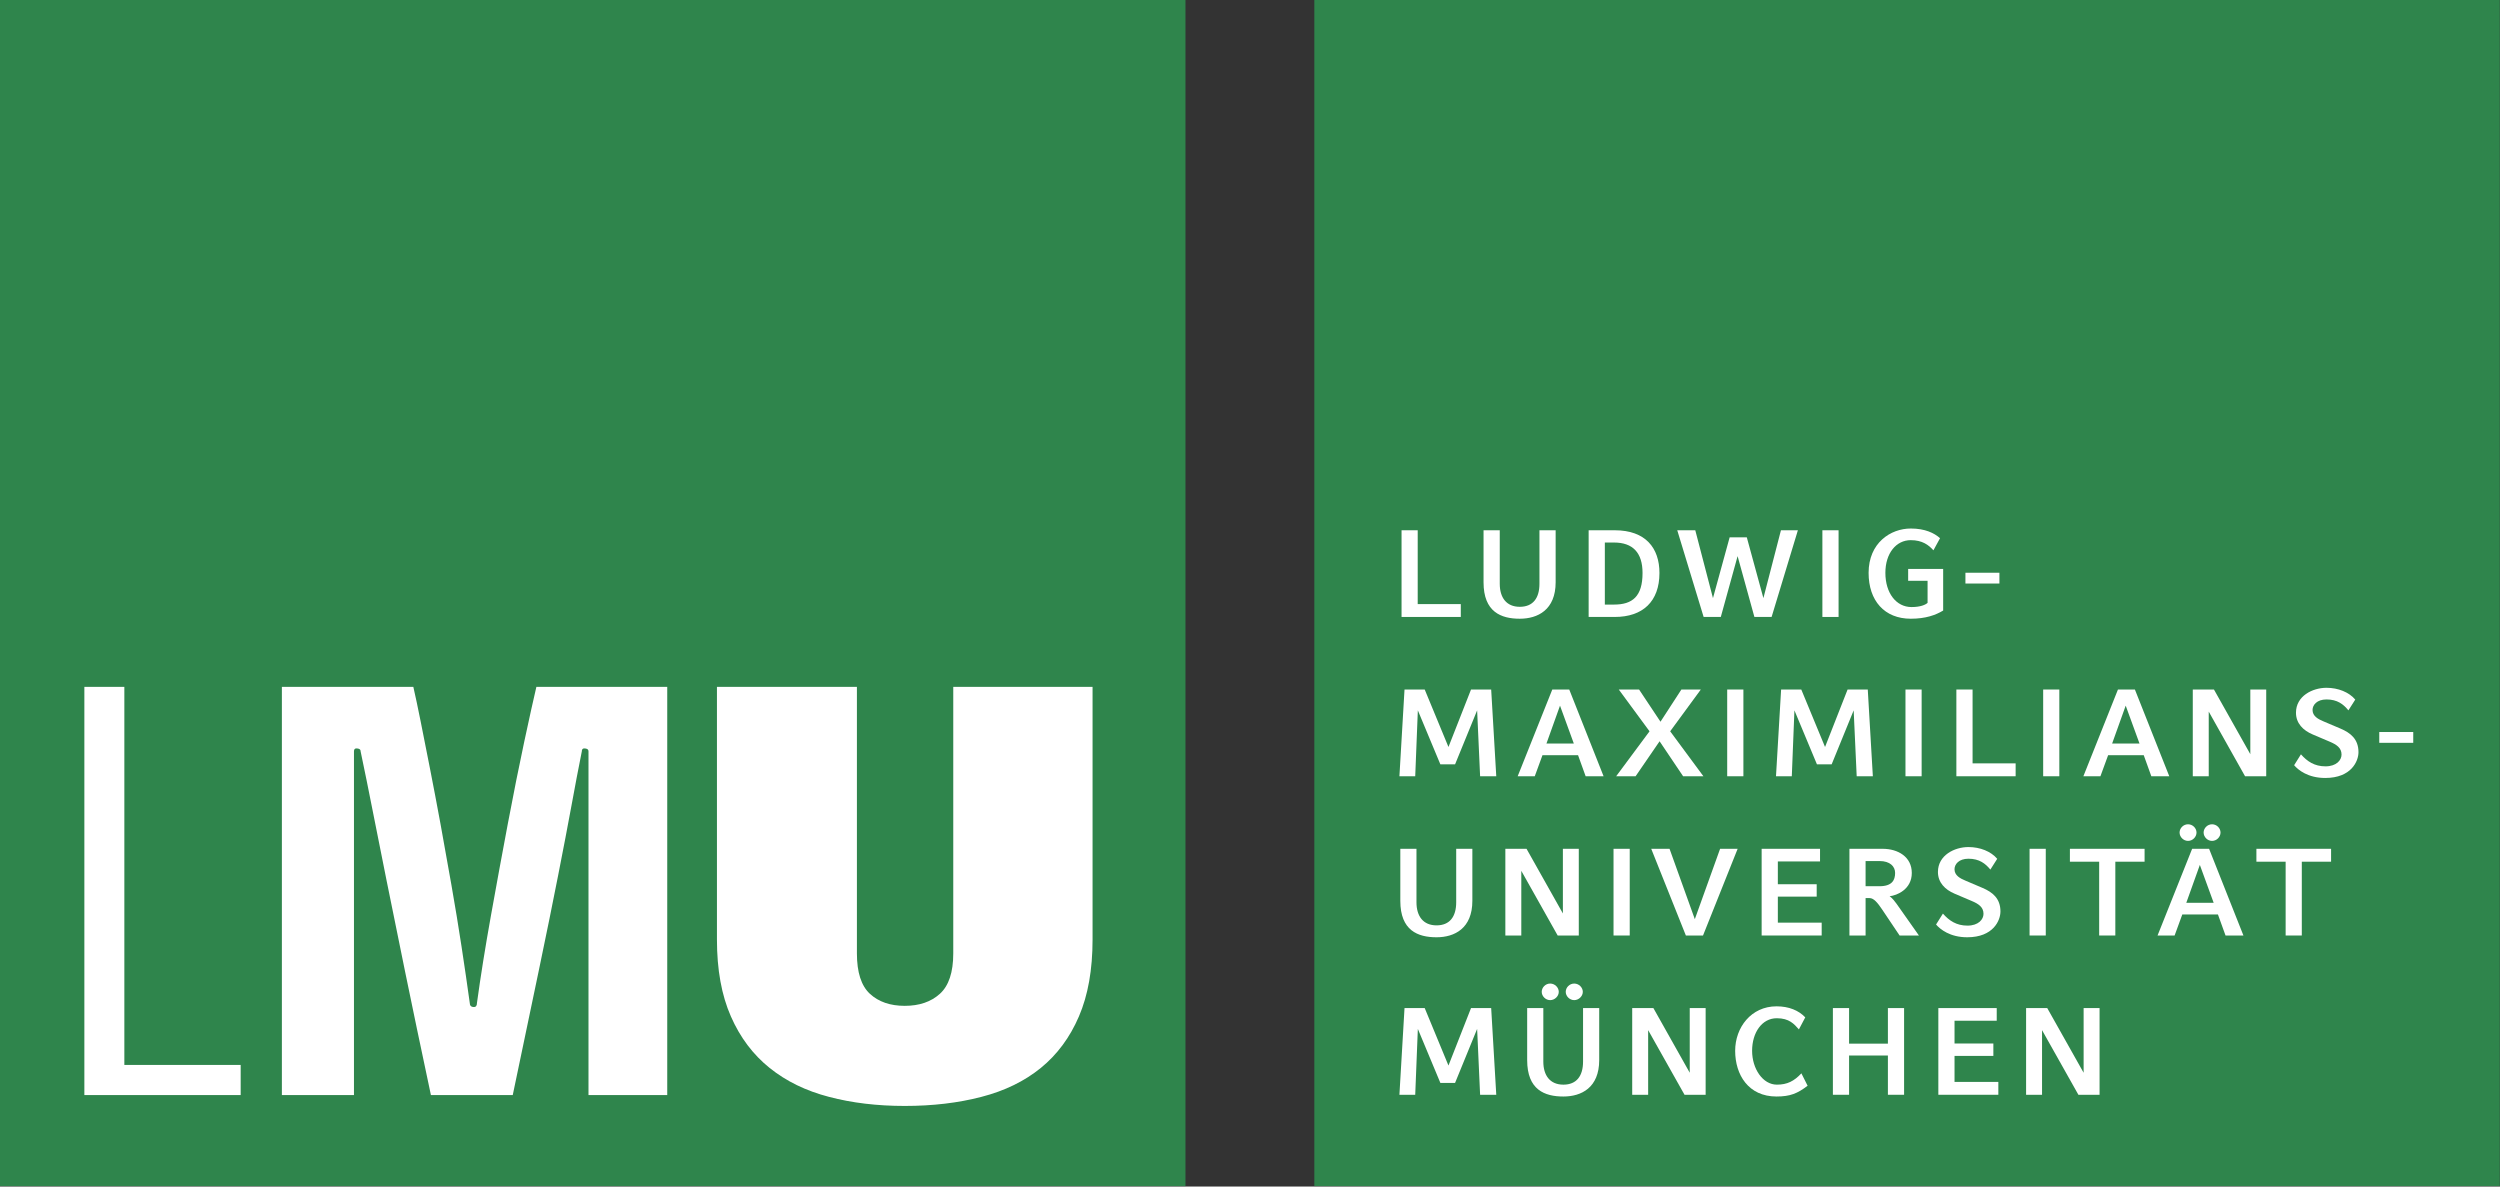 <?xml version="1.0" encoding="UTF-8" standalone="no"?>
<!DOCTYPE svg PUBLIC "-//W3C//DTD SVG 1.1//EN" "http://www.w3.org/Graphics/SVG/1.1/DTD/svg11.dtd">
<svg width="100%" height="100%" viewBox="0 0 689 327" version="1.1" xmlns="http://www.w3.org/2000/svg" xmlns:xlink="http://www.w3.org/1999/xlink" xml:space="preserve" xmlns:serif="http://www.serif.com/" style="fill-rule:evenodd;clip-rule:evenodd;stroke-linejoin:round;stroke-miterlimit:2;">
    <rect x="0" y="0" width="689" height="327" fill="#333333" stroke="none"/>
    <g transform="matrix(1,0,0,1,-35.525,-35.568)">
        <rect x="35.525" y="35.568" width="326.715" height="326.875" style="fill:rgb(47,133,76);"/>
    </g>
    <g transform="matrix(1,0,0,1,-35.525,-35.568)">
        <rect x="397.752" y="35.568" width="326.715" height="326.875" style="fill:rgb(47,133,76);"/>
    </g>
    <g transform="matrix(1,0,0,1,-35.525,-35.568)">
        <path d="M233.115,294.498L233.115,224.877L271.689,224.877L271.689,298.326C271.689,303.537 272.88,307.248 275.267,309.459C277.665,311.674 280.869,312.779 284.872,312.779C288.884,312.779 292.114,311.674 294.56,309.459C297.005,307.248 298.244,303.537 298.244,298.326L298.244,224.877L336.635,224.877L336.635,294.498C336.635,302.807 335.385,309.865 332.881,315.686C330.385,321.506 326.869,326.233 322.369,329.897C317.857,333.561 312.4,336.217 306.002,337.866C299.6,339.538 292.553,340.366 284.873,340.366C277.307,340.366 270.346,339.538 264.002,337.866C257.662,336.218 252.201,333.561 247.643,329.897C243.073,326.233 239.506,321.506 236.955,315.686C234.389,309.865 233.115,302.807 233.115,294.498ZM164.986,311.947C164.986,312.717 165.365,313.107 166.15,313.107C166.697,313.107 166.982,312.716 166.982,311.947C167.982,304.631 169.263,296.635 170.822,287.935C172.388,279.24 173.931,270.763 175.498,262.505C177.057,254.263 178.56,246.751 180.002,240.005C181.451,233.235 182.564,228.208 183.35,224.876L219.416,224.876L219.416,337.376L197.713,337.376L197.713,242.661C197.713,242.102 197.315,241.829 196.541,241.829C196.1,241.829 195.873,242.102 195.873,242.661C194.986,247.083 194.033,252.044 193.037,257.532C192.025,263.012 190.807,269.434 189.353,276.802C187.908,284.173 186.158,292.786 184.103,302.638C182.044,312.505 179.619,324.076 176.837,337.376L154.286,337.376C151.509,324.302 149.141,313.001 147.192,303.47C145.235,293.95 143.54,285.591 142.094,278.38C140.653,271.185 139.367,264.759 138.254,259.107C137.149,253.459 136.031,247.974 134.914,242.662C134.914,242.103 134.523,241.83 133.742,241.83C133.304,241.83 133.078,242.103 133.078,242.662L133.078,337.377L113.211,337.377L113.211,224.877L149.441,224.877C150,227.311 150.675,230.463 151.449,234.35C152.219,238.237 153.094,242.573 154.031,247.397C154.984,252.202 155.949,257.366 156.961,262.835C157.957,268.335 158.961,273.921 159.965,279.632C160.969,285.335 161.883,290.933 162.723,296.421C163.557,301.896 164.311,307.076 164.986,311.947ZM58.775,224.877L69.795,224.877L69.795,329.068L101.854,329.068L101.854,337.377L58.775,337.377L58.775,224.877Z" style="fill:white;fill-rule:nonzero;"/>
    </g>
    <g transform="matrix(1,0,0,1,-35.525,-35.568)">
        <path d="M421.791,205.6L421.791,181.709L426.244,181.709L426.244,202.057L438.119,202.057L438.119,205.6L421.791,205.6Z" style="fill:white;fill-rule:nonzero;"/>
    </g>
    <g transform="matrix(1,0,0,1,-35.525,-35.568)">
        <path d="M454.377,206.088C449.236,206.088 444.389,204.24 444.389,196.045L444.389,181.709L448.858,181.709L448.858,196.455C448.858,200.244 450.674,202.803 454.378,202.803C458.019,202.803 459.796,200.412 459.796,196.455L459.796,181.709L464.261,181.709L464.261,196.045C464.26,203.658 459.314,206.088 454.377,206.088Z" style="fill:white;fill-rule:nonzero;"/>
    </g>
    <g transform="matrix(1,0,0,1,-35.525,-35.568)">
        <path d="M480.354,185.088L477.819,185.088L477.819,202.19L480.354,202.19C485.432,202.19 488.209,199.94 488.209,193.487C488.209,187.889 485.525,185.088 480.354,185.088ZM480.557,205.6L473.354,205.6L473.354,181.709L480.557,181.709C489.065,181.709 492.869,186.623 492.869,193.486C492.869,201.338 488.275,205.6 480.557,205.6Z" style="fill:white;fill-rule:nonzero;"/>
    </g>
    <g transform="matrix(1,0,0,1,-35.525,-35.568)">
        <path d="M523.779,205.6L519.037,205.6L514.408,188.838L509.779,205.6L505.045,205.6L497.775,181.709L502.744,181.709L507.619,200.412L512.217,183.654L516.943,183.654L521.518,200.412L526.354,181.709L531.021,181.709L523.779,205.6Z" style="fill:white;fill-rule:nonzero;"/>
    </g>
    <g transform="matrix(1,0,0,1,-35.525,-35.568)">
        <rect x="537.775" y="181.709" width="4.461" height="23.891" style="fill:white;"/>
    </g>
    <g transform="matrix(1,0,0,1,-35.525,-35.568)">
        <path d="M562.135,206.088C554.862,206.088 550.51,201.096 550.51,193.451C550.51,185.185 556.576,181.228 562.135,181.228C566.049,181.228 568.584,182.458 570.201,183.892L568.377,187.236C567.076,185.767 565.299,184.435 562.135,184.435C558.119,184.435 555.135,188.025 555.135,193.451C555.135,199.013 558.119,202.873 562.338,202.873C564.776,202.873 566.186,202.256 566.764,201.717L566.764,195.635L561.412,195.635L561.412,192.358L571.06,192.358L571.06,203.831C568.994,205.092 566.217,206.088 562.135,206.088Z" style="fill:white;fill-rule:nonzero;"/>
    </g>
    <g transform="matrix(1,0,0,1,-35.525,-35.568)">
        <rect x="577.197" y="193.416" width="9.367" height="2.973" style="fill:white;"/>
    </g>
    <g transform="matrix(1,0,0,1,-35.525,-35.568)">
        <path d="M443.443,249.506L442.623,231.342L436.541,246.225L432.49,246.225L426.283,231.342L425.561,249.506L421.205,249.506L422.611,225.6L428.174,225.6L434.721,241.439L440.939,225.6L446.494,225.6L447.896,249.506L443.443,249.506Z" style="fill:white;fill-rule:nonzero;"/>
    </g>
    <g transform="matrix(1,0,0,1,-35.525,-35.568)">
        <path d="M465.463,230.045L461.725,240.49L469.272,240.49L465.463,230.045ZM472.529,249.506L470.435,243.694L460.63,243.694L458.505,249.506L453.798,249.506L463.337,225.6L468.009,225.6L477.474,249.506L472.529,249.506Z" style="fill:white;fill-rule:nonzero;"/>
    </g>
    <g transform="matrix(1,0,0,1,-35.525,-35.568)">
        <path d="M499.393,249.506L492.908,239.865L486.295,249.506L480.939,249.506L490.135,237.115L481.658,225.6L487.252,225.6L493.154,234.475L498.916,225.6L504.271,225.6L495.826,237.115L504.986,249.506L499.393,249.506Z" style="fill:white;fill-rule:nonzero;"/>
    </g>
    <g transform="matrix(1,0,0,1,-35.525,-35.568)">
        <rect x="511.541" y="225.6" width="4.465" height="23.906" style="fill:white;"/>
    </g>
    <g transform="matrix(1,0,0,1,-35.525,-35.568)">
        <path d="M547.229,249.506L546.396,231.342L540.326,246.225L536.275,246.225L530.068,231.342L529.346,249.506L524.99,249.506L526.4,225.6L531.959,225.6L538.506,241.439L544.721,225.6L550.283,225.6L551.682,249.506L547.229,249.506Z" style="fill:white;fill-rule:nonzero;"/>
    </g>
    <g transform="matrix(1,0,0,1,-35.525,-35.568)">
        <rect x="560.674" y="225.6" width="4.453" height="23.906" style="fill:white;"/>
    </g>
    <g transform="matrix(1,0,0,1,-35.525,-35.568)">
        <path d="M591.033,249.506L591.033,245.951L579.166,245.951L579.166,225.6L574.701,225.6L574.701,249.506L591.033,249.506Z" style="fill:white;fill-rule:nonzero;"/>
    </g>
    <g transform="matrix(1,0,0,1,-35.525,-35.568)">
        <rect x="598.623" y="225.6" width="4.453" height="23.906" style="fill:white;"/>
    </g>
    <g transform="matrix(1,0,0,1,-35.525,-35.568)">
        <path d="M621.369,230.045L617.627,240.49L625.174,240.49L621.369,230.045ZM628.432,249.506L626.338,243.694L616.526,243.694L614.401,249.506L609.702,249.506L619.233,225.6L623.901,225.6L633.378,249.506L628.432,249.506Z" style="fill:white;fill-rule:nonzero;"/>
    </g>
    <g transform="matrix(1,0,0,1,-35.525,-35.568)">
        <path d="M654.264,249.506L644.252,231.686L644.252,249.506L639.854,249.506L639.854,225.6L645.689,225.6L655.713,243.42L655.713,225.6L660.096,225.6L660.096,249.506L654.264,249.506Z" style="fill:white;fill-rule:nonzero;"/>
    </g>
    <g transform="matrix(1,0,0,1,-35.525,-35.568)">
        <path d="M685.521,242.873C685.521,239.264 683.33,237.553 680.619,236.389L675.885,234.381C674.405,233.764 672.862,232.943 672.862,231.233C672.862,229.866 674.065,228.335 676.706,228.335C679.694,228.335 681.374,229.663 682.745,231.343L684.636,228.374C682.909,226.323 679.898,225.124 676.706,225.124C672.862,225.124 668.296,227.378 668.296,231.987C668.296,234.928 670.284,236.87 672.862,237.964L677.596,239.976C679.448,240.765 680.854,241.648 680.854,243.531C680.854,245.062 679.448,246.773 676.432,246.773C673.377,246.773 671.393,245.406 669.666,243.461L667.787,246.461C668.916,247.797 671.627,249.977 676.361,249.977C683.564,249.975 685.521,245.334 685.521,242.873Z" style="fill:white;fill-rule:nonzero;"/>
    </g>
    <g transform="matrix(1,0,0,1,-35.525,-35.568)">
        <rect x="691.252" y="237.311" width="9.363" height="2.977" style="fill:white;"/>
    </g>
    <g transform="matrix(1,0,0,1,-35.525,-35.568)">
        <path d="M431.436,293.881C426.284,293.881 421.452,292.026 421.452,283.842L421.452,269.498L425.905,269.498L425.905,284.24C425.905,288.029 427.725,290.599 431.436,290.599C435.065,290.599 436.854,288.208 436.854,284.24L436.854,269.498L441.307,269.498L441.307,283.842C441.307,291.451 436.377,293.881 431.436,293.881Z" style="fill:white;fill-rule:nonzero;"/>
    </g>
    <g transform="matrix(1,0,0,1,-35.525,-35.568)">
        <path d="M464.818,293.393L454.795,275.568L454.795,293.393L450.4,293.393L450.4,269.498L456.236,269.498L466.256,287.318L466.256,269.498L470.639,269.498L470.639,293.393L464.818,293.393Z" style="fill:white;fill-rule:nonzero;"/>
    </g>
    <g transform="matrix(1,0,0,1,-35.525,-35.568)">
        <rect x="480.213" y="269.498" width="4.465" height="23.895" style="fill:white;"/>
    </g>
    <g transform="matrix(1,0,0,1,-35.525,-35.568)">
        <path d="M504.877,293.393L500.15,293.393L490.604,269.498L495.65,269.498L502.619,288.889L509.584,269.498L514.42,269.498L504.877,293.393Z" style="fill:white;fill-rule:nonzero;"/>
    </g>
    <g transform="matrix(1,0,0,1,-35.525,-35.568)">
        <path d="M521.033,293.393L521.033,269.498L537.127,269.498L537.127,272.982L525.498,272.982L525.498,279.264L536.205,279.264L536.205,282.678L525.498,282.678L525.498,289.85L537.58,289.85L537.58,293.393L521.033,293.393Z" style="fill:white;fill-rule:nonzero;"/>
    </g>
    <g transform="matrix(1,0,0,1,-35.525,-35.568)">
        <path d="M553.529,272.873L549.681,272.873L549.681,279.811L553.529,279.811C556.967,279.811 557.818,278.139 557.818,276.155C557.818,274.35 556.408,272.873 553.529,272.873ZM559.053,293.393L554.221,286.194C552.983,284.35 551.916,283.081 550.791,283.081L549.682,283.081L549.682,293.393L545.229,293.393L545.229,269.498L554.389,269.498C558.608,269.498 562.416,271.713 562.416,276.154C562.416,280.658 558.365,282.338 556.307,282.572C556.998,283.013 557.885,284.174 558.198,284.623L564.378,293.393L559.053,293.393Z" style="fill:white;fill-rule:nonzero;"/>
    </g>
    <g transform="matrix(1,0,0,1,-35.525,-35.568)">
        <path d="M577.686,293.881C572.948,293.881 570.241,291.686 569.104,290.365L570.991,287.357C572.714,289.302 574.702,290.669 577.753,290.669C580.773,290.669 582.179,288.958 582.179,287.427C582.179,285.54 580.773,284.654 578.921,283.872L574.187,281.856C571.609,280.762 569.621,278.821 569.621,275.879C569.621,271.27 574.187,269.016 578.027,269.016C581.222,269.016 584.234,270.207 585.957,272.258L584.07,275.227C582.699,273.559 581.019,272.231 578.027,272.231C575.386,272.231 574.187,273.762 574.187,275.129C574.187,276.84 575.73,277.66 577.207,278.274L581.934,280.286C584.645,281.45 586.848,283.157 586.848,286.77C586.846,289.232 584.889,293.881 577.686,293.881Z" style="fill:white;fill-rule:nonzero;"/>
    </g>
    <g transform="matrix(1,0,0,1,-35.525,-35.568)">
        <rect x="594.873" y="269.498" width="4.465" height="23.895" style="fill:white;"/>
    </g>
    <g transform="matrix(1,0,0,1,-35.525,-35.568)">
        <path d="M618.51,273.053L618.51,293.393L614.057,293.393L614.057,273.053L605.99,273.053L605.99,269.498L626.572,269.498L626.572,273.053L618.51,273.053Z" style="fill:white;fill-rule:nonzero;"/>
    </g>
    <g transform="matrix(1,0,0,1,-35.525,-35.568)">
        <path d="M645.17,267.318C643.897,267.318 642.842,266.224 642.842,265.021C642.842,263.833 643.869,262.74 645.17,262.74C646.471,262.74 647.502,263.834 647.502,265.021C647.502,266.225 646.447,267.318 645.17,267.318ZM641.803,273.939L638.065,284.38L645.612,284.38L641.803,273.939ZM638.545,267.318C637.279,267.318 636.217,266.224 636.217,265.021C636.217,263.833 637.24,262.74 638.545,262.74C639.854,262.74 640.885,263.834 640.885,265.021C640.885,266.225 639.814,267.318 638.545,267.318ZM648.881,293.393L646.787,287.592L636.967,287.592L634.846,293.393L630.147,293.393L639.678,269.498L644.35,269.498L653.815,293.393L648.881,293.393Z" style="fill:white;fill-rule:nonzero;"/>
    </g>
    <g transform="matrix(1,0,0,1,-35.525,-35.568)">
        <path d="M669.9,273.053L669.9,293.393L665.447,293.393L665.447,273.053L657.389,273.053L657.389,269.498L677.971,269.498L677.971,273.053L669.9,273.053Z" style="fill:white;fill-rule:nonzero;"/>
    </g>
    <g transform="matrix(1,0,0,1,-35.525,-35.568)">
        <path d="M443.443,337.287L442.623,319.135L436.541,334.018L432.49,334.018L426.283,319.135L425.561,337.287L421.205,337.287L422.611,313.393L428.174,313.393L434.721,329.232L440.939,313.393L446.494,313.393L447.896,337.287L443.443,337.287Z" style="fill:white;fill-rule:nonzero;"/>
    </g>
    <g transform="matrix(1,0,0,1,-35.525,-35.568)">
        <path d="M469.381,311.205C468.104,311.205 467.041,310.111 467.041,308.92C467.041,307.729 468.076,306.635 469.381,306.635C470.678,306.635 471.748,307.729 471.748,308.92C471.748,310.111 470.639,311.205 469.381,311.205ZM462.752,311.205C461.49,311.205 460.424,310.111 460.424,308.92C460.424,307.729 461.451,306.635 462.752,306.635C464.053,306.635 465.123,307.729 465.123,308.92C465.123,310.111 464.025,311.205 462.752,311.205ZM466.396,337.768C461.244,337.768 456.412,335.932 456.412,327.729L456.412,313.393L460.865,313.393L460.865,328.147C460.865,331.936 462.685,334.499 466.396,334.499C470.025,334.499 471.814,332.104 471.814,328.147L471.814,313.393L476.267,313.393L476.267,327.729C476.268,335.346 471.338,337.768 466.396,337.768Z" style="fill:white;fill-rule:nonzero;"/>
    </g>
    <g transform="matrix(1,0,0,1,-35.525,-35.568)">
        <path d="M499.779,337.287L489.756,319.475L489.756,337.287L485.361,337.287L485.361,313.393L491.197,313.393L501.217,331.217L501.217,313.393L505.6,313.393L505.6,337.287L499.779,337.287Z" style="fill:white;fill-rule:nonzero;"/>
    </g>
    <g transform="matrix(1,0,0,1,-35.525,-35.568)">
        <path d="M525.127,337.768C517.377,337.768 513.736,331.764 513.736,325.17C513.736,318.717 518.158,312.912 525.127,312.912C528.565,312.912 531.236,314.045 533.057,315.951L531.303,319.271C529.963,317.767 528.635,316.193 525.198,316.193C521.143,316.193 518.405,320.123 518.405,325.17C518.405,330.123 521.354,334.498 525.237,334.498C528.089,334.498 529.964,333.537 531.987,331.381L533.702,334.799C530.924,336.92 528.908,337.768 525.127,337.768Z" style="fill:white;fill-rule:nonzero;"/>
    </g>
    <g transform="matrix(1,0,0,1,-35.525,-35.568)">
        <path d="M555.83,337.287L555.83,326.467L545.131,326.467L545.131,337.287L540.67,337.287L540.67,313.393L545.131,313.393L545.131,323.197L555.83,323.197L555.83,313.393L560.291,313.393L560.291,337.287L555.83,337.287Z" style="fill:white;fill-rule:nonzero;"/>
    </g>
    <g transform="matrix(1,0,0,1,-35.525,-35.568)">
        <path d="M569.732,337.287L569.732,313.393L585.822,313.393L585.822,316.881L574.193,316.881L574.193,323.158L584.896,323.158L584.896,326.576L574.193,326.576L574.193,333.744L586.268,333.744L586.268,337.287L569.732,337.287Z" style="fill:white;fill-rule:nonzero;"/>
    </g>
    <g transform="matrix(1,0,0,1,-35.525,-35.568)">
        <path d="M608.33,337.287L598.311,319.475L598.311,337.287L593.916,337.287L593.916,313.393L599.744,313.393L609.771,331.217L609.771,313.393L614.166,313.393L614.166,337.287L608.33,337.287Z" style="fill:white;fill-rule:nonzero;"/>
    </g>
</svg>
